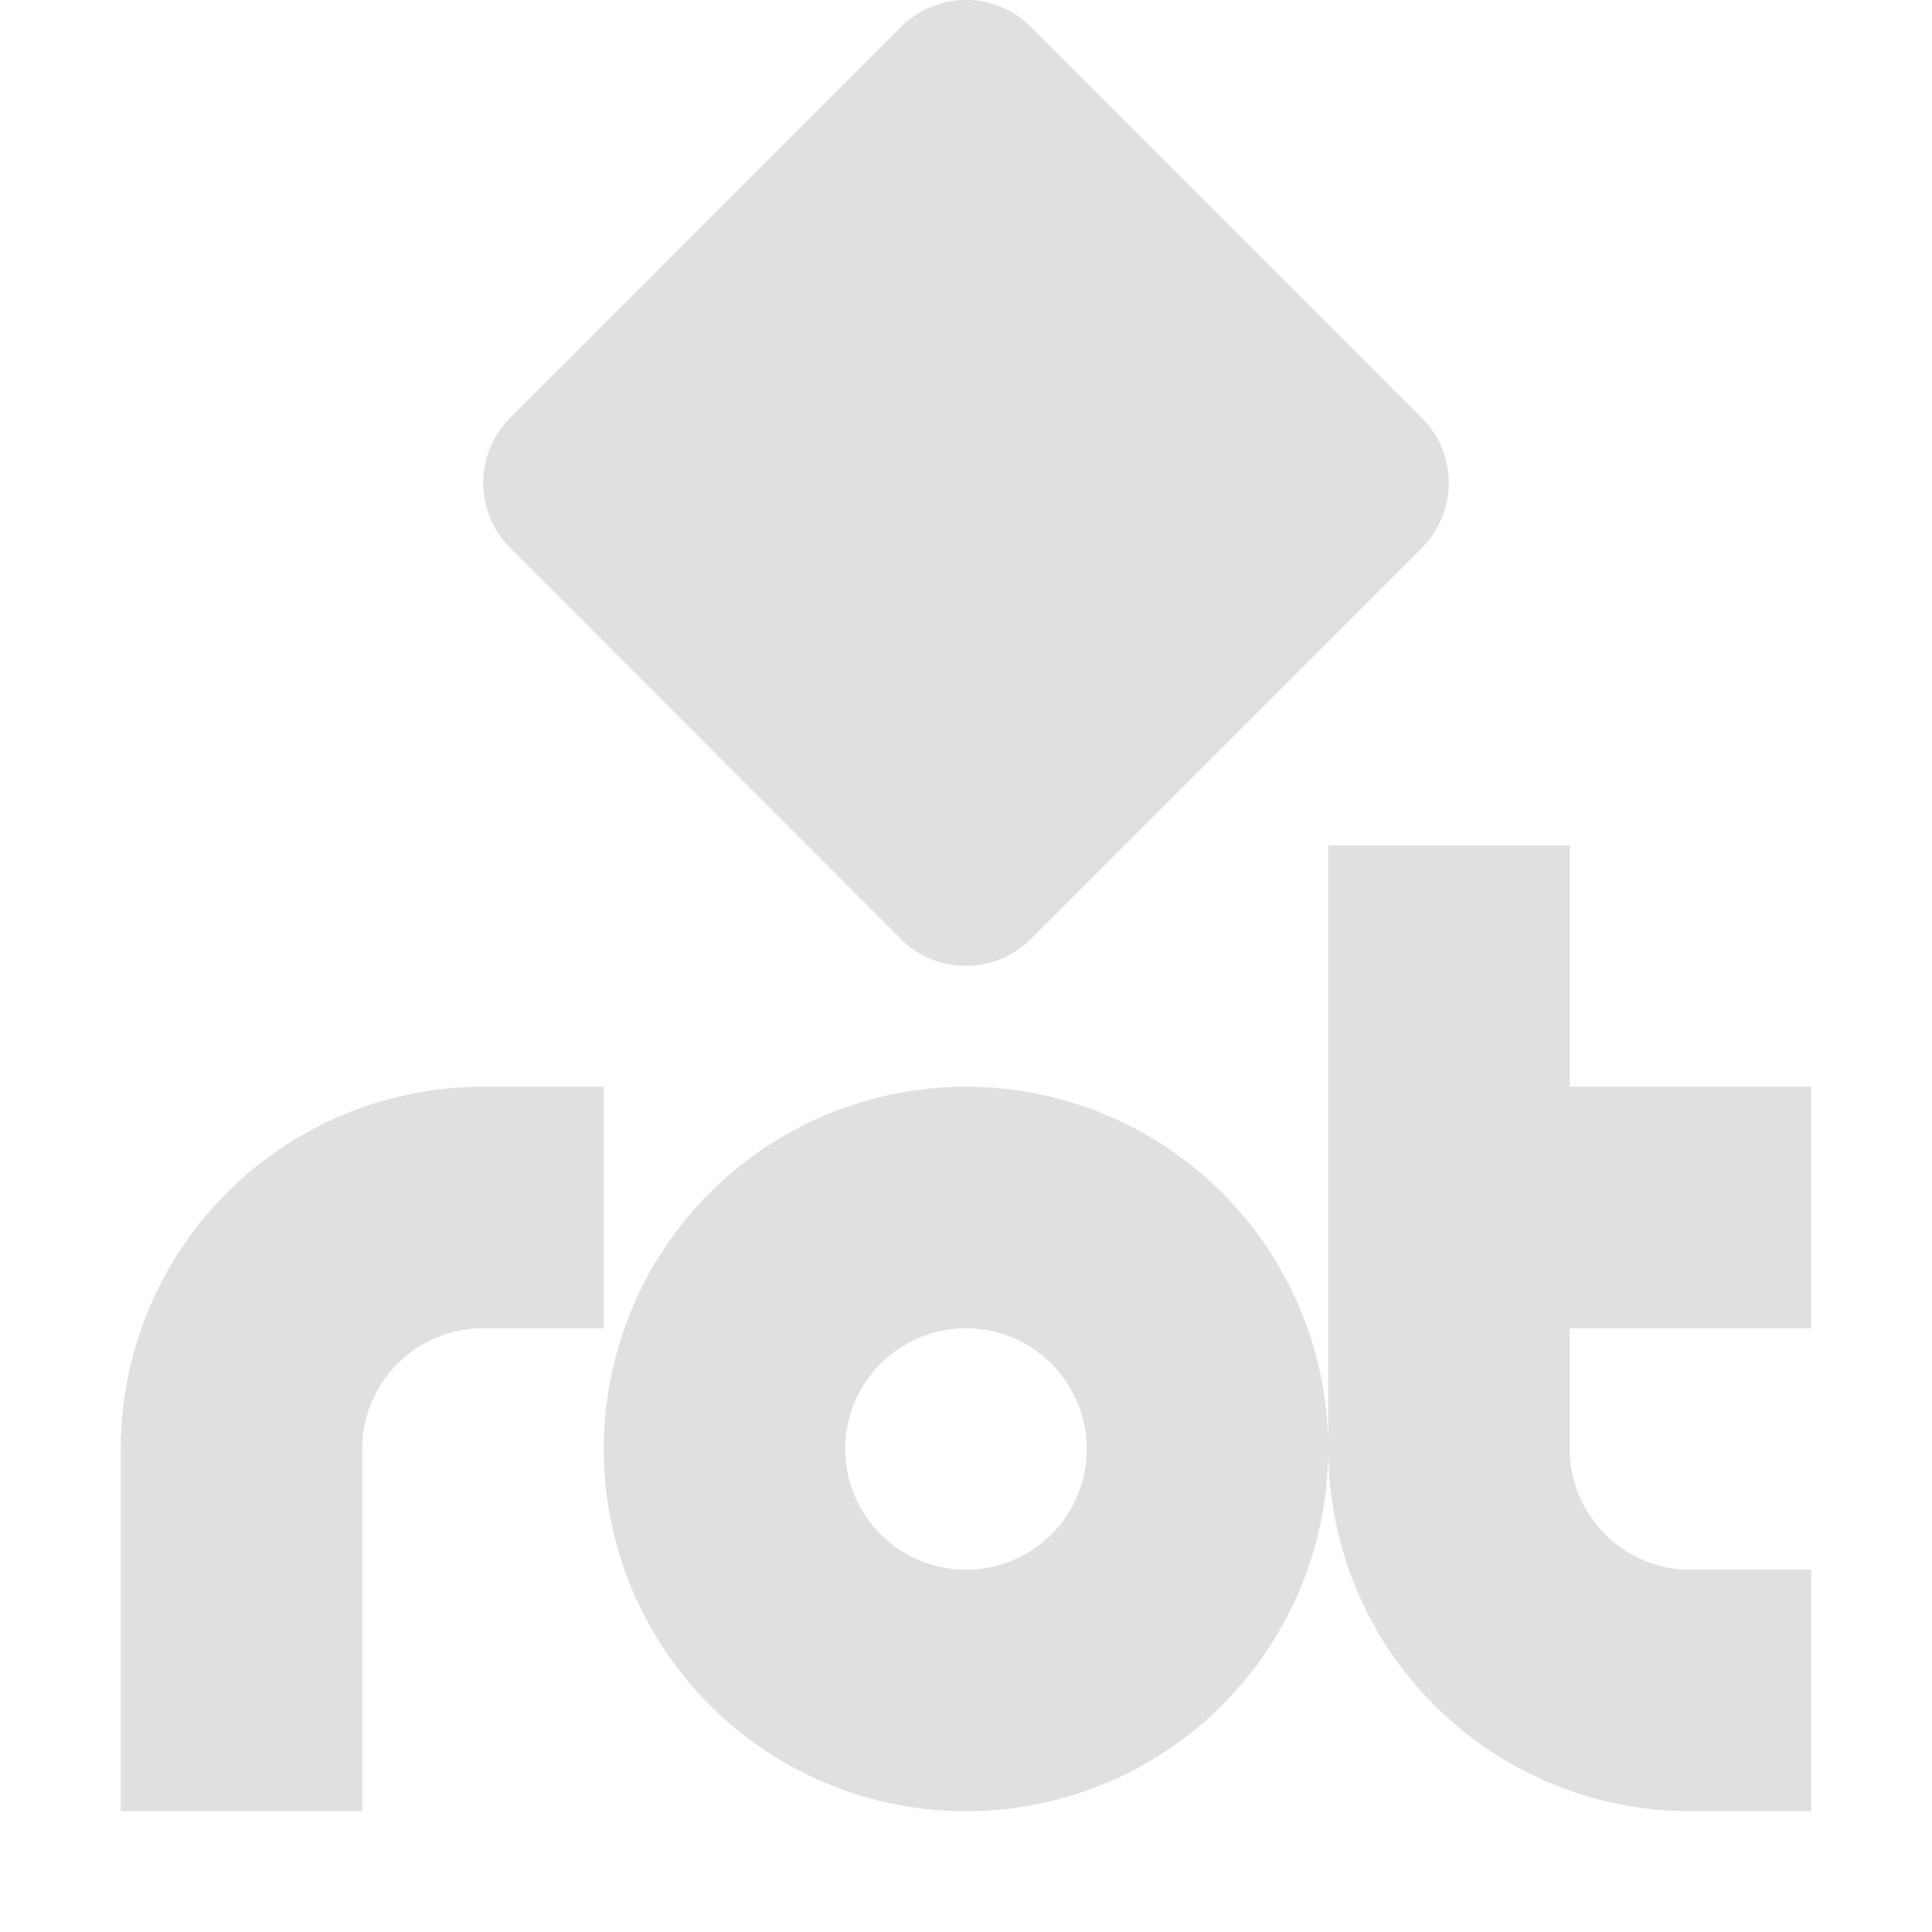 <svg xmlns="http://www.w3.org/2000/svg" width="16" height="16"><path fill="#e0e0e0" d="M4.226 3.46a.76.76 0 0 0 0 1.078L7.46 7.775a.76.76 0 0 0 1.078 0l3.236-3.236a.76.76 0 0 0 0-1.078L8.54.225a.76.76 0 0 0-1.08 0zM11 7v5a3 3 0 0 0 3 3h1v-2h-1a1 1 0 0 1-1-1v-1h2V9h-2V7zm0 5a3 3 0 0 0-6 0 3 3 0 0 0 6 0zM4 9a3 3 0 0 0-3 3v3h2v-3a1 1 0 0 1 1-1h1V9zm4 2a1 1 0 0 1 0 2 1 1 0 0 1 0-2z"/></svg>